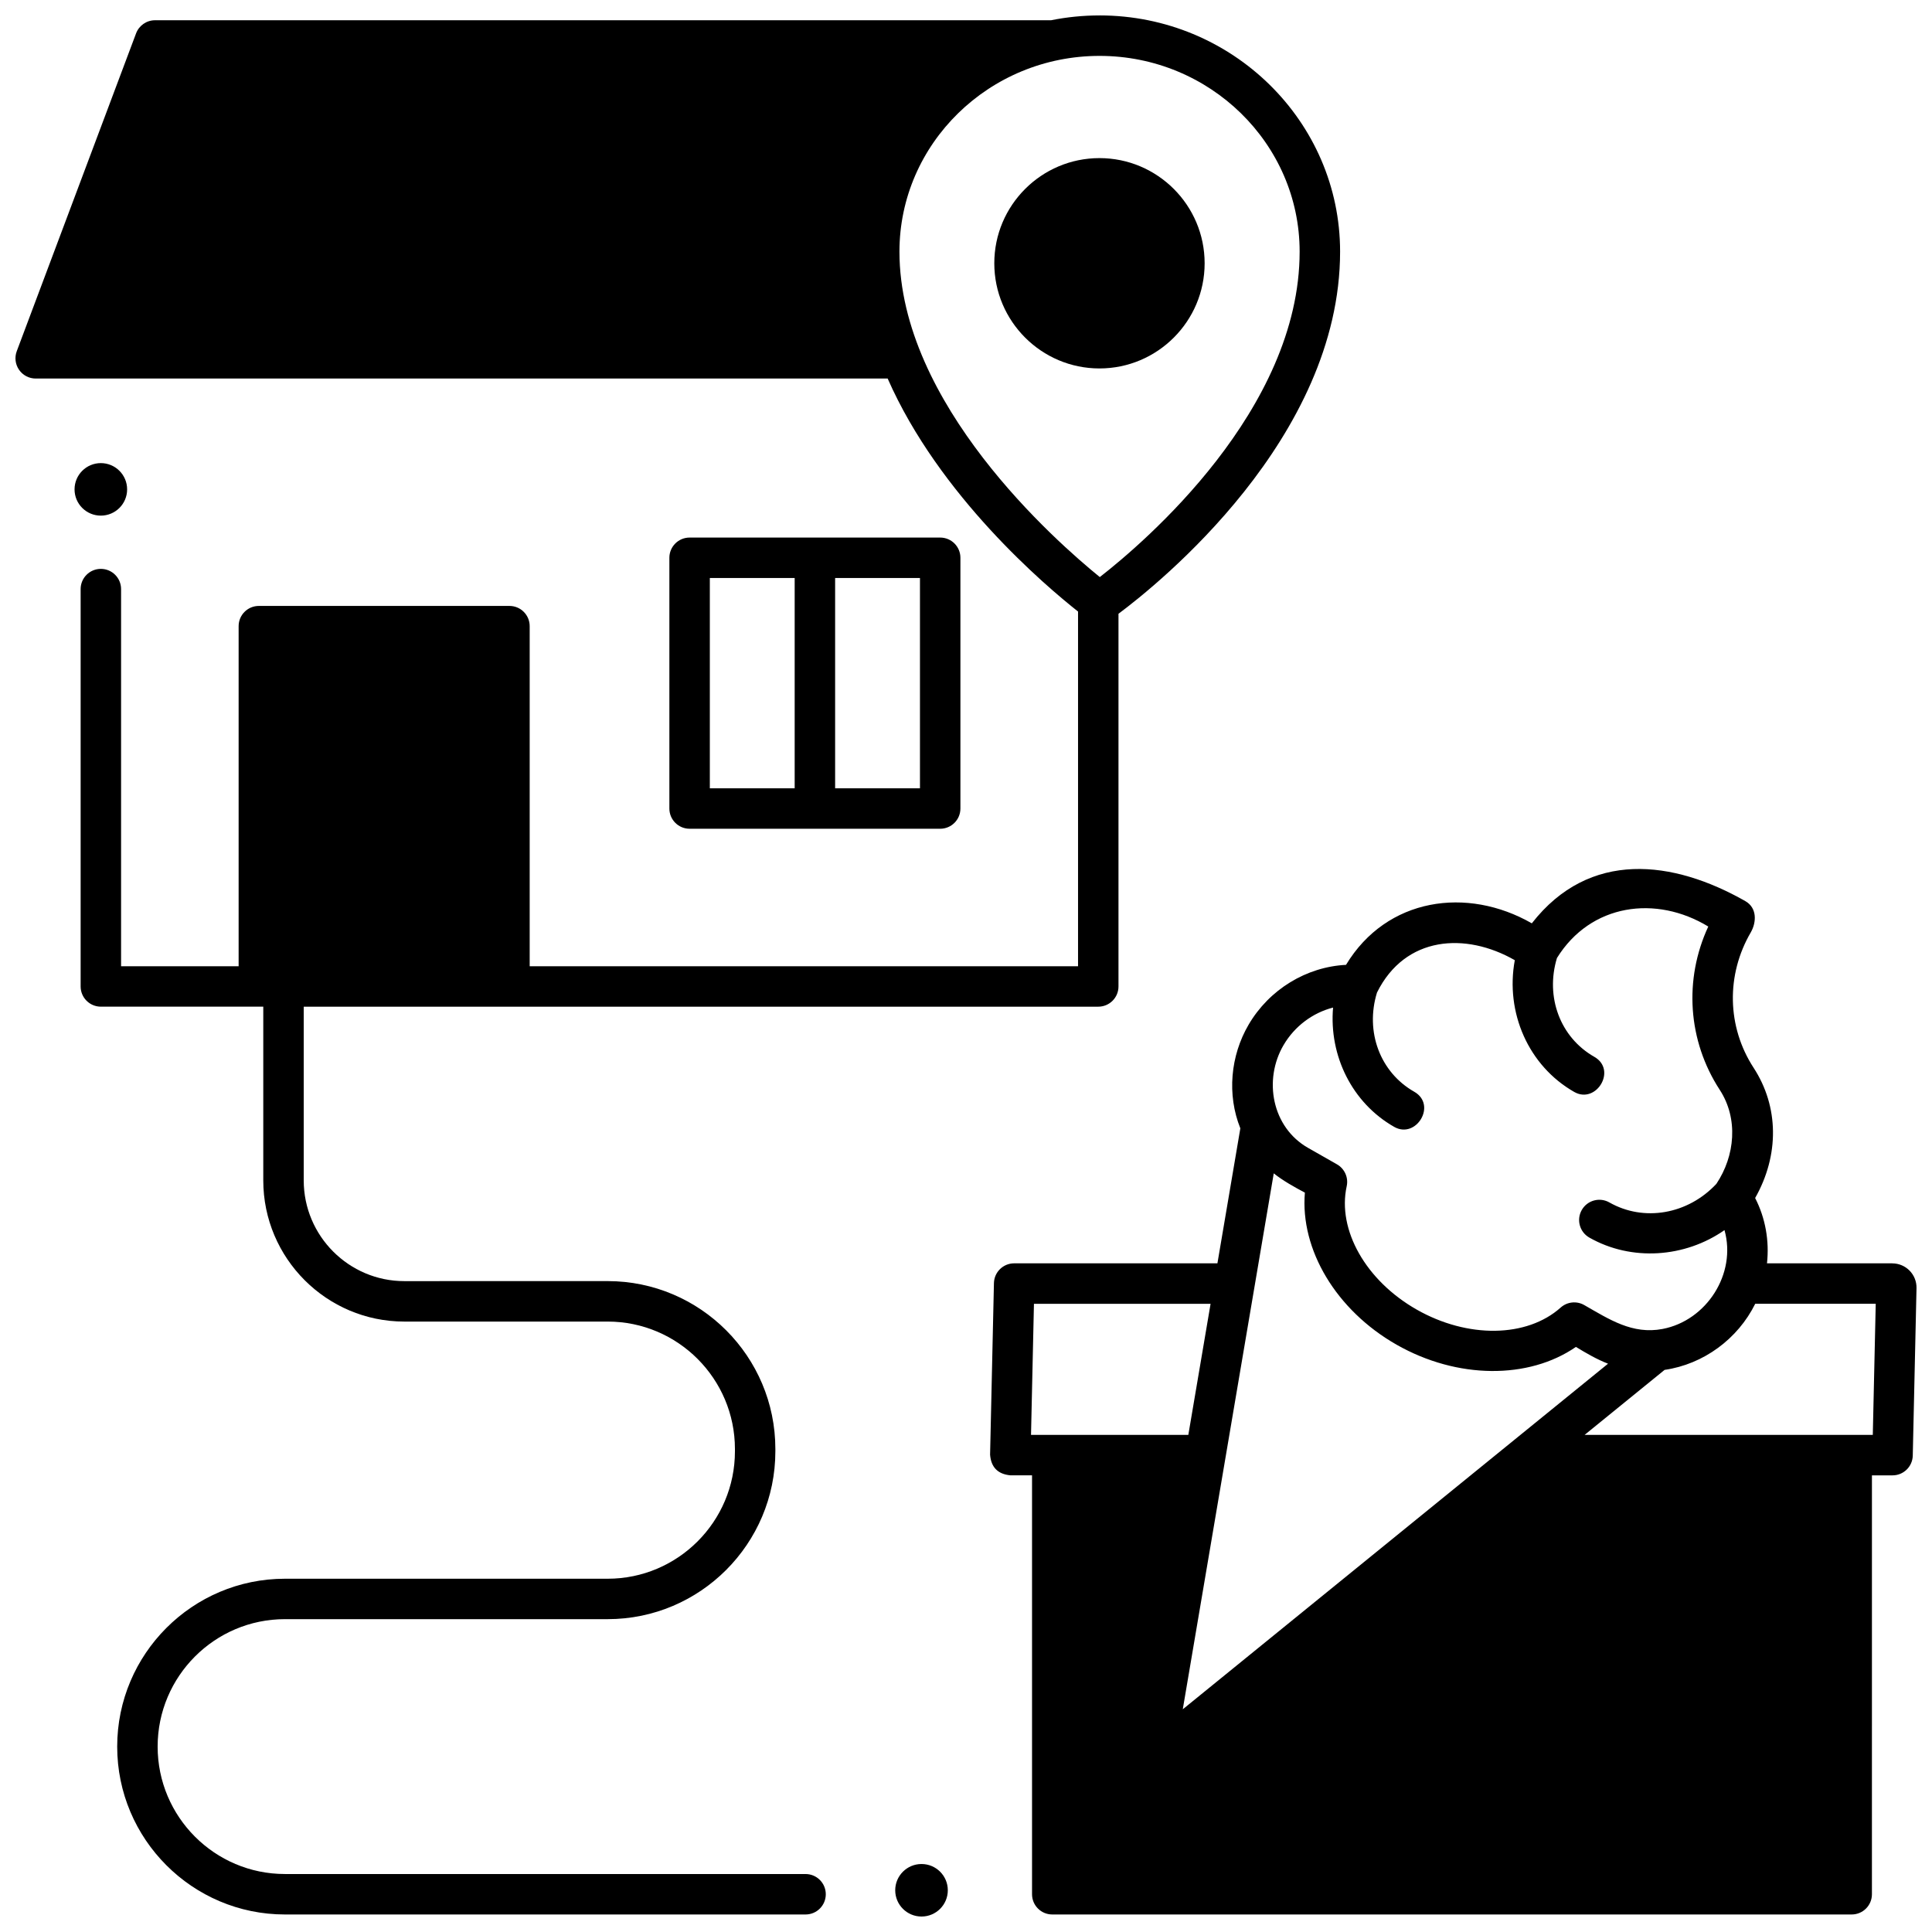 <?xml version="1.0" encoding="UTF-8"?>
<!-- The Best Svg Icon site in the world: iconSvg.co, Visit us! https://iconsvg.co -->
<svg width="800px" height="800px" version="1.1" viewBox="144 144 512 512" xmlns="http://www.w3.org/2000/svg">
 <defs>
  <clipPath id="c">
   <path d="m381 637h15v14.902h-15z"/>
  </clipPath>
  <clipPath id="b">
   <path d="m148.09 148.09h351.91v503.81h-351.91z"/>
  </clipPath>
  <clipPath id="a">
   <path d="m406 374h245.9v277.9h-245.9z"/>
  </clipPath>
 </defs>
 <path d="m393.16 286.46h-66.41c-2.961 0-5.359 2.398-5.359 5.359v66.449c0 2.961 2.398 5.359 5.359 5.359h66.41c2.961 0 5.359-2.398 5.359-5.359v-66.449c0-2.961-2.398-5.359-5.359-5.359zm-61.047 10.719h22.484v55.73h-22.484zm55.688 55.727h-22.484v-55.73h22.484z"/>
 <path d="m435.37 185.9c-15.367 0-27.871 12.504-27.871 27.871 0 15.367 12.504 27.871 27.871 27.871 15.367 0 27.871-12.504 27.871-27.871 0-15.367-12.5-27.871-27.871-27.871z"/>
 <g clip-path="url(#c)">
  <path d="m395.18 644.94c0 3.848-3.121 6.961-6.969 6.961-3.848 0-6.969-3.113-6.969-6.961 0-3.844 3.121-6.957 6.969-6.957 3.848 0 6.969 3.113 6.969 6.957"/>
 </g>
 <path d="m177.69 273.69c0 3.844-3.121 6.957-6.969 6.957s-6.965-3.113-6.965-6.957 3.117-6.961 6.965-6.961 6.969 3.117 6.969 6.961"/>
 <g clip-path="url(#b)">
  <path d="m435.39 148.09c-4.398 0-8.691 0.441-12.84 1.277h-237.47c-2.234 0-4.234 1.387-5.019 3.477l-31.621 84.227c-0.617 1.648-0.391 3.492 0.613 4.938 1 1.445 2.648 2.309 4.406 2.309h225.78c13.66 31.078 41.781 54.902 50.453 61.746v94.004l-145.32-0.004v-90.125c0-2.961-2.398-5.359-5.359-5.359h-66.414c-2.961 0-5.359 2.398-5.359 5.359v90.125h-31.152v-99.945c0-2.961-2.398-5.359-5.359-5.359-2.961 0-5.359 2.398-5.359 5.359v105.3c0 2.961 2.398 5.359 5.359 5.359h43.043v46.039c0 20.629 16.77 37.414 37.379 37.414h53.887c18.598 0 33.727 15.148 33.727 33.77v0.613c0 18.621-15.129 33.766-33.727 33.766h-85.535c-24.508 0-44.445 19.957-44.445 44.488s19.938 44.488 44.445 44.488h137.98c2.961 0 5.359-2.398 5.359-5.359 0-2.961-2.398-5.359-5.359-5.359l-137.98-0.004c-18.598 0-33.727-15.148-33.727-33.77s15.129-33.77 33.727-33.77h85.531c24.508 0 44.445-19.957 44.445-44.488v-0.613c0-24.531-19.938-44.488-44.445-44.488l-53.883 0.008c-14.699 0-26.66-11.973-26.66-26.691v-46.039h210.56c2.961 0 5.359-2.398 5.359-5.359v-98.766c10.543-7.859 58.73-46.484 58.73-95.98 0-34.512-28.598-62.59-63.746-62.59zm0.07 148.84c-11.793-9.566-53.098-45.973-53.098-86.246 0-28.602 23.785-51.871 53.027-51.871 29.238 0 53.027 23.27 53.027 51.871-0.004 41.969-41.129 77.031-52.957 86.246z"/>
 </g>
 <g clip-path="url(#a)">
  <path d="m645.47 478.8h-33.199c0.645-5.953-0.402-11.992-3.141-17.312 6.438-11.355 6.301-24.215-0.398-34.504-7.074-10.863-7.352-24.637-0.723-35.953 1.488-2.644 1.664-6.434-1.473-8.223-19.113-10.879-41.293-13.723-56.59 5.883-17.125-9.828-38.469-6.828-49.238 11.004-10.465 0.527-20.328 6.488-25.805 15.84-4.836 8.254-5.777 18.574-2.199 27.484l-6.074 35.777h-53.867c-2.914 0-5.293 2.328-5.359 5.238l-1.02 45.461c0.25 3.332 2.035 5.156 5.359 5.481h5.758v111.02c0 2.961 2.398 5.359 5.359 5.359h211.86c2.961 0 5.359-2.398 5.359-5.359l0.004-111.01h5.461c2.914 0 5.293-2.328 5.359-5.238l0.992-44.367c0.086-3.609-2.82-6.574-6.426-6.574zm-161.31-57.844c2.941-5.023 7.754-8.566 13.117-9.941-1.098 12.75 5.031 25.266 16.199 31.621 5.82 3.309 11.406-5.844 5.305-9.316-9.051-5.148-13.055-15.91-9.863-26.285 7.461-15.035 23.492-16.043 36.52-8.574-2.566 13.848 3.625 28.016 15.758 34.922 5.82 3.309 11.406-5.844 5.305-9.316-9.02-5.133-13.023-15.836-9.895-26.18 8.957-14.457 26.297-16.738 40.105-8.344-6.5 14.02-5.449 30.242 3.047 43.289 4.969 7.633 4.047 17.5-0.895 24.898-7.566 8.105-19.215 10.133-28.367 4.926-2.578-1.465-5.844-0.566-7.312 2.008-1.465 2.574-0.566 5.844 2.008 7.309 11.172 6.359 25.359 5.336 35.816-1.98 3.246 11.555-4.731 23.957-16.387 26.191-8.031 1.543-14.164-2.559-20.797-6.336-2-1.137-4.504-0.871-6.223 0.664-8.961 8.008-24.652 8.23-38.16 0.543-13.465-7.664-21.09-21.105-18.551-32.688 0.504-2.293-0.543-4.644-2.582-5.809l-7.652-4.356c-9.574-5.445-11.895-18.031-6.496-27.246zm-2.602 33.996c2.457 1.961 5.461 3.629 8.25 5.109-1.285 15.055 8.25 31.164 24.32 40.309 16.066 9.141 34.977 9.223 47.508 0.574 2.676 1.633 5.598 3.332 8.512 4.449l-112.7 91.586zm-64.328 69.309 0.777-34.742h46.809l-5.898 34.742zm223.08 0h-76.375l21.199-17.227c10.316-1.496 19.398-8.195 24.016-17.516h31.938z"/>
 </g>
</svg>